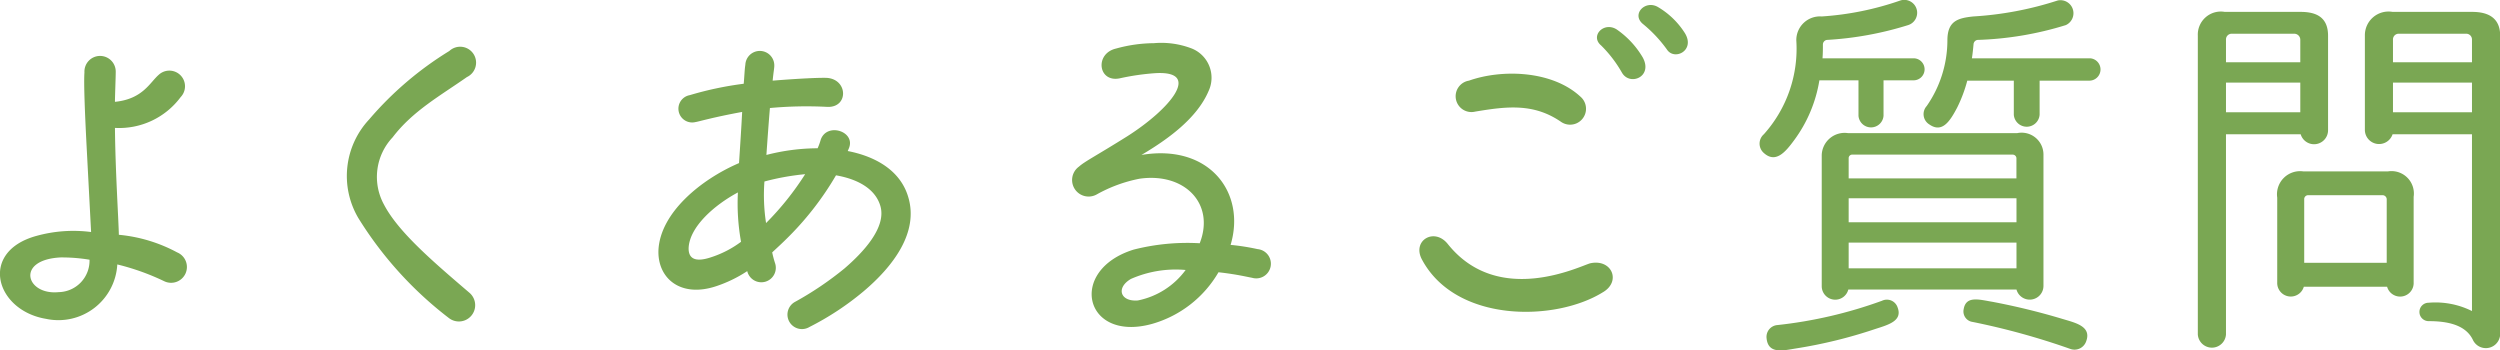<svg xmlns="http://www.w3.org/2000/svg" width="153.438" height="21.5" viewBox="0 0 153.438 21.5">
  <defs>
    <style>
      .cls-1 {
        fill: #7aa753;
        fill-rule: evenodd;
      }
    </style>
  </defs>
  <path id="faq-txt.svg" class="cls-1" d="M863.183,8945.24a9.374,9.374,0,0,0-3.576-1.08c-0.024-1.01-.216-3.96-0.24-6.56a4.7,4.7,0,0,0,4.032-1.89,0.96,0.96,0,0,0-1.344-1.37c-0.552.48-.984,1.49-2.688,1.66,0-.34.048-1.52,0.048-1.83a0.961,0.961,0,1,0-1.92.03c-0.048.62,0.024,2.47,0.144,4.75l0.264,5.04a8.479,8.479,0,0,0-3.361.24c-3.552.98-2.5,4.58,0.6,5.09a3.619,3.619,0,0,0,4.369-3.34,14.662,14.662,0,0,1,2.88,1.03A0.97,0.97,0,1,0,863.183,8945.24Zm-7.273,2.44c-1.992.2-2.664-1.99,0.12-2.13a10.445,10.445,0,0,1,1.777.14A1.933,1.933,0,0,1,855.91,8947.68Zm25.059-13.2c-1.656,1.16-3.336,2.09-4.56,3.7a3.54,3.54,0,0,0-.528,4.13c0.888,1.7,3.072,3.55,5.256,5.42a1,1,0,0,1-1.248,1.56,22.894,22.894,0,0,1-5.592-6.17,5.083,5.083,0,0,1,.672-6.04,20.642,20.642,0,0,1,4.92-4.2A0.977,0.977,0,1,1,880.969,8934.48Zm27.073,7.32c-0.48-1.56-1.944-2.44-3.7-2.78l0.072-.17c0.432-1.03-1.344-1.61-1.728-.53a3.742,3.742,0,0,1-.192.53,12.741,12.741,0,0,0-3.144.41c0.072-1.03.144-2.04,0.216-2.88a24.452,24.452,0,0,1,3.528-.07c1.3,0.05,1.272-1.68-.024-1.78-0.5-.02-1.872.05-3.336,0.17,0.048-.5.1-0.77,0.1-0.89a0.889,0.889,0,0,0-1.776-.09c-0.048.31-.048,0.57-0.1,1.17a20.666,20.666,0,0,0-3.312.7,0.845,0.845,0,1,0,.36,1.65c0.168-.02,1.008-0.28,2.856-0.62-0.048.94-.12,2.04-0.192,3.14-2.352,1.01-4.825,3.05-4.945,5.33-0.072,1.73,1.344,2.95,3.529,2.23a8.111,8.111,0,0,0,1.92-.93,0.889,0.889,0,1,0,1.7-.51,6.291,6.291,0,0,1-.168-0.64c0.288-.27.576-0.53,0.816-0.77a18.534,18.534,0,0,0,3.1-3.96c1.368,0.24,2.4.84,2.713,1.85,0.432,1.36-1.129,2.95-2.185,3.86a20.021,20.021,0,0,1-3.048,2.06,0.889,0.889,0,1,0,.888,1.54,17.387,17.387,0,0,0,3.312-2.18C907.106,8946.12,908.738,8944.01,908.042,8941.8Zm-8.713,1.64a11.238,11.238,0,0,1-.1-2.55,15.122,15.122,0,0,1,2.5-.45A17.553,17.553,0,0,1,899.329,8943.44Zm-3.408,2.11c-1.008.33-1.368,0.02-1.344-.6,0.072-1.27,1.536-2.59,3.024-3.39a13.318,13.318,0,0,0,.192,3.03A6.306,6.306,0,0,1,895.921,8945.55Zm33.577-.51a13.756,13.756,0,0,0-1.657-.26c0.96-3.22-1.32-6.22-5.472-5.52,1.584-.94,3.408-2.23,4.128-3.94a1.932,1.932,0,0,0-1.032-2.59,5.189,5.189,0,0,0-2.328-.33,8.9,8.9,0,0,0-2.328.33c-1.32.31-1.1,2.09,0.216,1.83a14.83,14.83,0,0,1,2.208-.32c2.856-.16.912,2.19-1.728,3.87-1.944,1.22-2.592,1.53-2.976,1.87a1.014,1.014,0,0,0,1.1,1.7,8.867,8.867,0,0,1,2.616-.96c2.76-.4,4.656,1.52,3.7,3.96a13.353,13.353,0,0,0-4.056.39c-4.08,1.27-3.024,5.71,1.128,4.56a6.9,6.9,0,0,0,4.08-3.17c1.1,0.12,1.776.29,2.065,0.34A0.9,0.9,0,1,0,929.5,8945.04Zm-7.777,1.83a6.817,6.817,0,0,1,3.36-.55,4.809,4.809,0,0,1-2.928,1.87C921.073,8948.28,920.785,8947.42,921.721,8946.87Zm32.893-14.09c0.456,0.72,1.776.07,1.1-1.01a4.877,4.877,0,0,0-1.632-1.58c-0.792-.48-1.68.45-0.912,1.05A8.174,8.174,0,0,1,954.614,8932.78Zm-2.76,1.42c0.48,0.86,1.944.26,1.272-.94a5.445,5.445,0,0,0-1.584-1.7c-0.793-.51-1.657.4-0.961,0.98A7.676,7.676,0,0,1,951.854,8934.2Zm-3.745,3.02a0.977,0.977,0,0,0,1.2-1.54c-1.728-1.6-4.8-1.7-6.84-.98a0.97,0.97,0,1,0,.384,1.9C944.773,8936.28,946.429,8936.07,948.109,8937.22Zm2.592,10.46c1.129-.67.528-2.06-0.792-1.77-0.624.17-5.64,2.69-8.736-1.18-0.816-1.03-2.185-.24-1.609.91C941.629,8949.58,947.773,8949.51,950.7,8947.68Zm22.637-14.35c0.048-.31.072-0.57,0.1-0.86a0.288,0.288,0,0,1,.24-0.27,20.308,20.308,0,0,0,5.425-.91,0.8,0.8,0,0,0-.5-1.51,20.73,20.73,0,0,1-5.185.98c-0.936.1-1.584,0.27-1.584,1.47a7.078,7.078,0,0,1-1.272,4.03,0.74,0.74,0,0,0,.168,1.13c0.792,0.55,1.272-.22,1.7-1.03a8.645,8.645,0,0,0,.624-1.66h2.856v2.09a0.794,0.794,0,0,0,1.584,0v-2.09h3.073a0.687,0.687,0,0,0,.048-1.37h-7.273Zm-9.169,0c0.024-.33.024-0.6,0.024-0.86a0.288,0.288,0,0,1,.24-0.27,20.547,20.547,0,0,0,4.993-.91,0.792,0.792,0,0,0-.48-1.51,18.22,18.22,0,0,1-4.825.98,1.454,1.454,0,0,0-1.56,1.47,7.859,7.859,0,0,1-1.992,5.76,0.76,0.76,0,0,0,0,1.15c0.72,0.65,1.32-.05,1.848-0.77a8.445,8.445,0,0,0,1.56-3.69h2.4v2.18a0.771,0.771,0,0,0,1.537,0v-2.18h1.848a0.676,0.676,0,0,0,.048-1.35h-5.641Zm13.561,5.93a1.342,1.342,0,0,0-1.608-1.34H965.729a1.407,1.407,0,0,0-1.608,1.34v8.04a0.829,0.829,0,0,0,1.632.22h10.321a0.843,0.843,0,0,0,1.656-.22v-8.04Zm-1.656,1.44h-10.3v-1.25a0.217,0.217,0,0,1,.24-0.21h9.817a0.232,0.232,0,0,1,.24.21v1.25Zm0,2.69h-10.3v-1.47h10.3v1.47Zm0,2.83h-10.3v-1.58h10.3v1.58Zm3.289,4.94a0.758,0.758,0,0,0,.984-0.45c0.36-.94-0.672-1.15-1.464-1.39a42.411,42.411,0,0,0-4.249-1.04c-0.84-.14-1.656-0.4-1.8.44a0.651,0.651,0,0,0,.552.79A44.307,44.307,0,0,1,979.363,8951.16Zm-10.585-2.54a0.693,0.693,0,0,0-.96-0.41,27.293,27.293,0,0,1-6.409,1.49,0.726,0.726,0,0,0-.672.82c0.1,0.98,1.032.74,1.776,0.62a29.671,29.671,0,0,0,4.9-1.2C968.226,8949.68,969.09,8949.44,968.778,8948.62Zm26.419-16.68c0-1.13-.72-1.46-1.68-1.46H988.86a1.414,1.414,0,0,0-1.656,1.46v18.34a0.866,0.866,0,0,0,1.728,0v-12.29h4.585a0.858,0.858,0,0,0,1.68-.24v-5.81Zm10.563,0c0-1.08-.72-1.46-1.71-1.46h-4.893a1.452,1.452,0,0,0-1.7,1.46v5.81a0.872,0.872,0,0,0,1.7.24h4.873v10.85a5.025,5.025,0,0,0-2.66-.51,0.565,0.565,0,0,0,0,1.13c1.08,0,2.28.19,2.73,1.18a0.88,0.88,0,0,0,1.66-.46v-18.24Zm-12.267,1.63h-4.561v-1.39a0.35,0.35,0,0,1,.336-0.36h3.865a0.371,0.371,0,0,1,.36.36v1.39Zm10.537,0h-4.849v-1.39a0.35,0.35,0,0,1,.336-0.36h4.153a0.352,0.352,0,0,1,.36.36v1.39Zm-10.537,3.07h-4.561v-1.82h4.561v1.82Zm10.537,0h-4.849v-1.82h4.849v1.82Zm-3.58,5.19a1.374,1.374,0,0,0-1.581-1.56h-5.184a1.42,1.42,0,0,0-1.608,1.61v5.2a0.833,0.833,0,0,0,1.632.27h5.112a0.831,0.831,0,0,0,1.629-.27v-5.25Zm-1.653,4.05h-5.064v-3.91a0.241,0.241,0,0,1,.24-0.24h4.584a0.258,0.258,0,0,1,.24.24v3.91Z" transform="translate(-852.312 -8929.75)"/>
</svg>
